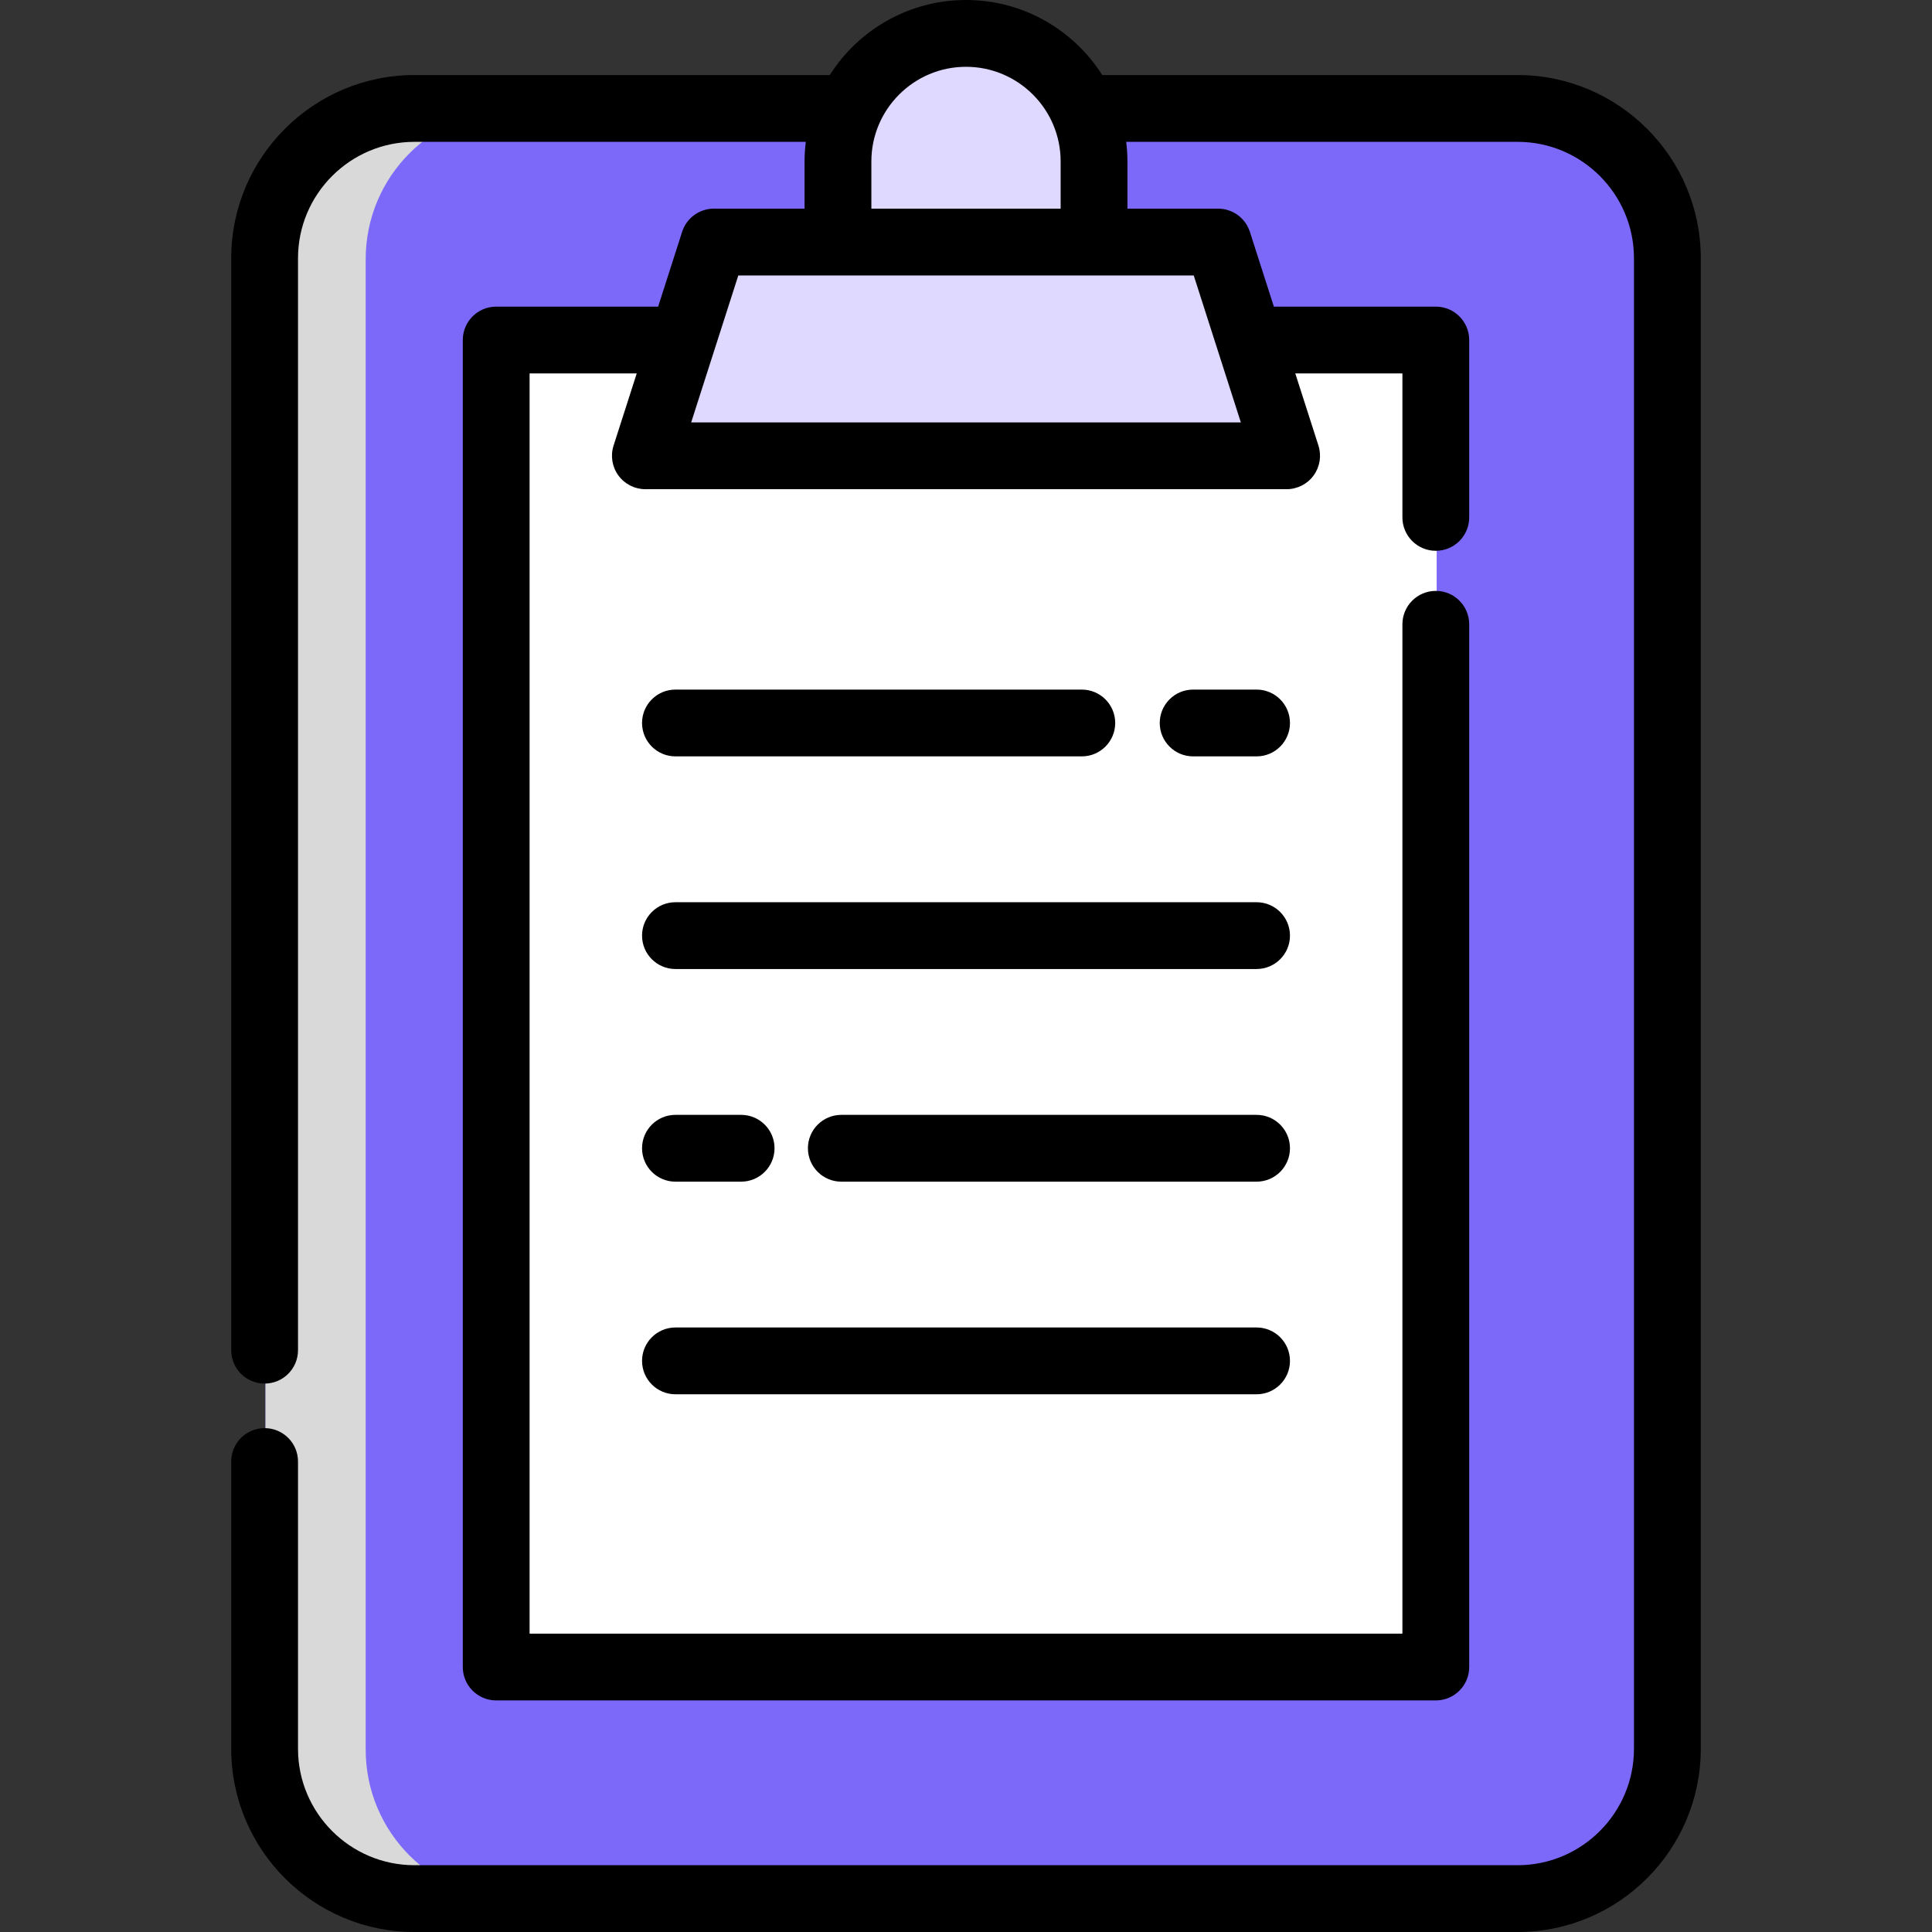 <svg width="96" height="96" viewBox="0 0 96 96" fill="none" xmlns="http://www.w3.org/2000/svg">
<rect x="0" y="0" width="96" height="96" fill="#333333" stroke="none"/>
<path d="M53.835 5.432H75.45C79.562 5.432 82.894 8.764 82.894 12.876V86.94C82.894 91.051 79.561 94.383 75.45 94.383H20.636C16.526 94.383 13.192 91.051 13.192 86.94V12.876C13.192 8.764 16.526 5.432 20.636 5.432H42.253" fill="#7D69F9"/>
<path d="M18.171 86.94V12.876C18.171 8.764 21.505 5.432 25.614 5.432H20.636C16.526 5.432 13.192 8.764 13.192 12.876V86.94C13.192 91.051 16.526 94.383 20.636 94.383H25.614C21.505 94.384 18.171 91.051 18.171 86.94Z" fill="#D9D9D9"/>
<path d="M62.129 16.939H71.387V82.877H24.698V16.939H33.957" fill="white"/>
<path d="M63.975 22.692H32.111L35.518 12.071H60.569L63.975 22.692Z" fill="#DFD8FF"/>
<path d="M48.043 1.703C44.53 1.703 41.681 4.551 41.681 8.065V12.071H54.405V8.065C54.405 4.551 51.557 1.703 48.043 1.703Z" fill="#DFD8FF"/>
<path d="M75.407 3.729H54.771C53.347 1.49 50.845 0 48 0C45.156 0 42.654 1.49 41.23 3.729H20.593C15.573 3.729 11.489 7.812 11.489 12.832V67.09C11.489 68.006 12.232 68.749 13.149 68.749C14.065 68.749 14.808 68.006 14.808 67.09V12.832C14.808 9.643 17.403 7.048 20.593 7.048H40.04C40.001 7.367 39.978 7.692 39.978 8.022V10.367H35.474C34.753 10.367 34.114 10.833 33.894 11.52L32.703 15.236H24.655C23.739 15.236 22.996 15.979 22.996 16.895V82.834C22.996 83.75 23.739 84.493 24.655 84.493H71.344C72.261 84.493 73.004 83.75 73.004 82.834V31.021C73.004 30.104 72.261 29.361 71.344 29.361C70.428 29.361 69.685 30.104 69.685 31.021V81.174H26.315V18.555H31.639L30.488 22.141C30.326 22.646 30.415 23.198 30.728 23.626C31.04 24.055 31.539 24.308 32.069 24.308H63.932C64.462 24.308 64.96 24.054 65.273 23.626C65.585 23.198 65.674 22.646 65.513 22.141L64.362 18.555H69.685V25.71C69.685 26.626 70.428 27.369 71.344 27.369C72.261 27.369 73.004 26.626 73.004 25.71V16.895C73.004 15.979 72.261 15.236 71.344 15.236H63.298L62.106 11.52C61.886 10.834 61.247 10.367 60.526 10.367H56.022V8.022C56.022 7.692 55.999 7.367 55.96 7.048H75.407C78.597 7.048 81.191 9.643 81.191 12.832V86.896C81.191 90.086 78.597 92.681 75.407 92.681H20.593C17.403 92.681 14.808 90.086 14.808 86.896V72.622C14.808 71.706 14.065 70.963 13.149 70.963C12.232 70.963 11.489 71.706 11.489 72.622V86.896C11.489 91.916 15.573 96 20.593 96H75.407C80.427 96 84.511 91.916 84.511 86.896V12.832C84.511 7.812 80.427 3.729 75.407 3.729ZM61.657 20.989H34.344L36.686 13.687H59.316L61.657 20.989ZM43.298 10.367V8.022C43.298 5.429 45.408 3.319 48 3.319C50.593 3.319 52.703 5.429 52.703 8.022V10.367H43.298Z" fill="black"/>
<path d="M62.438 34.265H59.286C58.37 34.265 57.627 35.008 57.627 35.925C57.627 36.841 58.37 37.584 59.286 37.584H62.438C63.355 37.584 64.098 36.841 64.098 35.925C64.098 35.008 63.355 34.265 62.438 34.265Z" fill="black"/>
<path d="M33.562 37.584H53.754C54.671 37.584 55.414 36.841 55.414 35.925C55.414 35.008 54.671 34.265 53.754 34.265H33.562C32.646 34.265 31.903 35.008 31.903 35.925C31.903 36.841 32.646 37.584 33.562 37.584Z" fill="black"/>
<path d="M62.438 55.397H41.805C40.888 55.397 40.145 56.139 40.145 57.056C40.145 57.972 40.888 58.716 41.805 58.716H62.438C63.355 58.716 64.098 57.972 64.098 57.056C64.098 56.139 63.355 55.397 62.438 55.397Z" fill="black"/>
<path d="M33.562 58.716H36.826C37.743 58.716 38.486 57.972 38.486 57.056C38.486 56.139 37.743 55.397 36.826 55.397H33.562C32.646 55.397 31.903 56.139 31.903 57.056C31.903 57.972 32.646 58.716 33.562 58.716Z" fill="black"/>
<path d="M62.438 44.831H33.562C32.646 44.831 31.903 45.574 31.903 46.49C31.903 47.407 32.646 48.15 33.562 48.15H62.439C63.355 48.15 64.098 47.407 64.098 46.49C64.098 45.574 63.355 44.831 62.438 44.831Z" fill="black"/>
<path d="M33.562 69.281H62.439C63.355 69.281 64.098 68.538 64.098 67.621C64.098 66.705 63.355 65.962 62.439 65.962H33.562C32.646 65.962 31.903 66.705 31.903 67.621C31.903 68.538 32.646 69.281 33.562 69.281Z" fill="black"/>
</svg>
